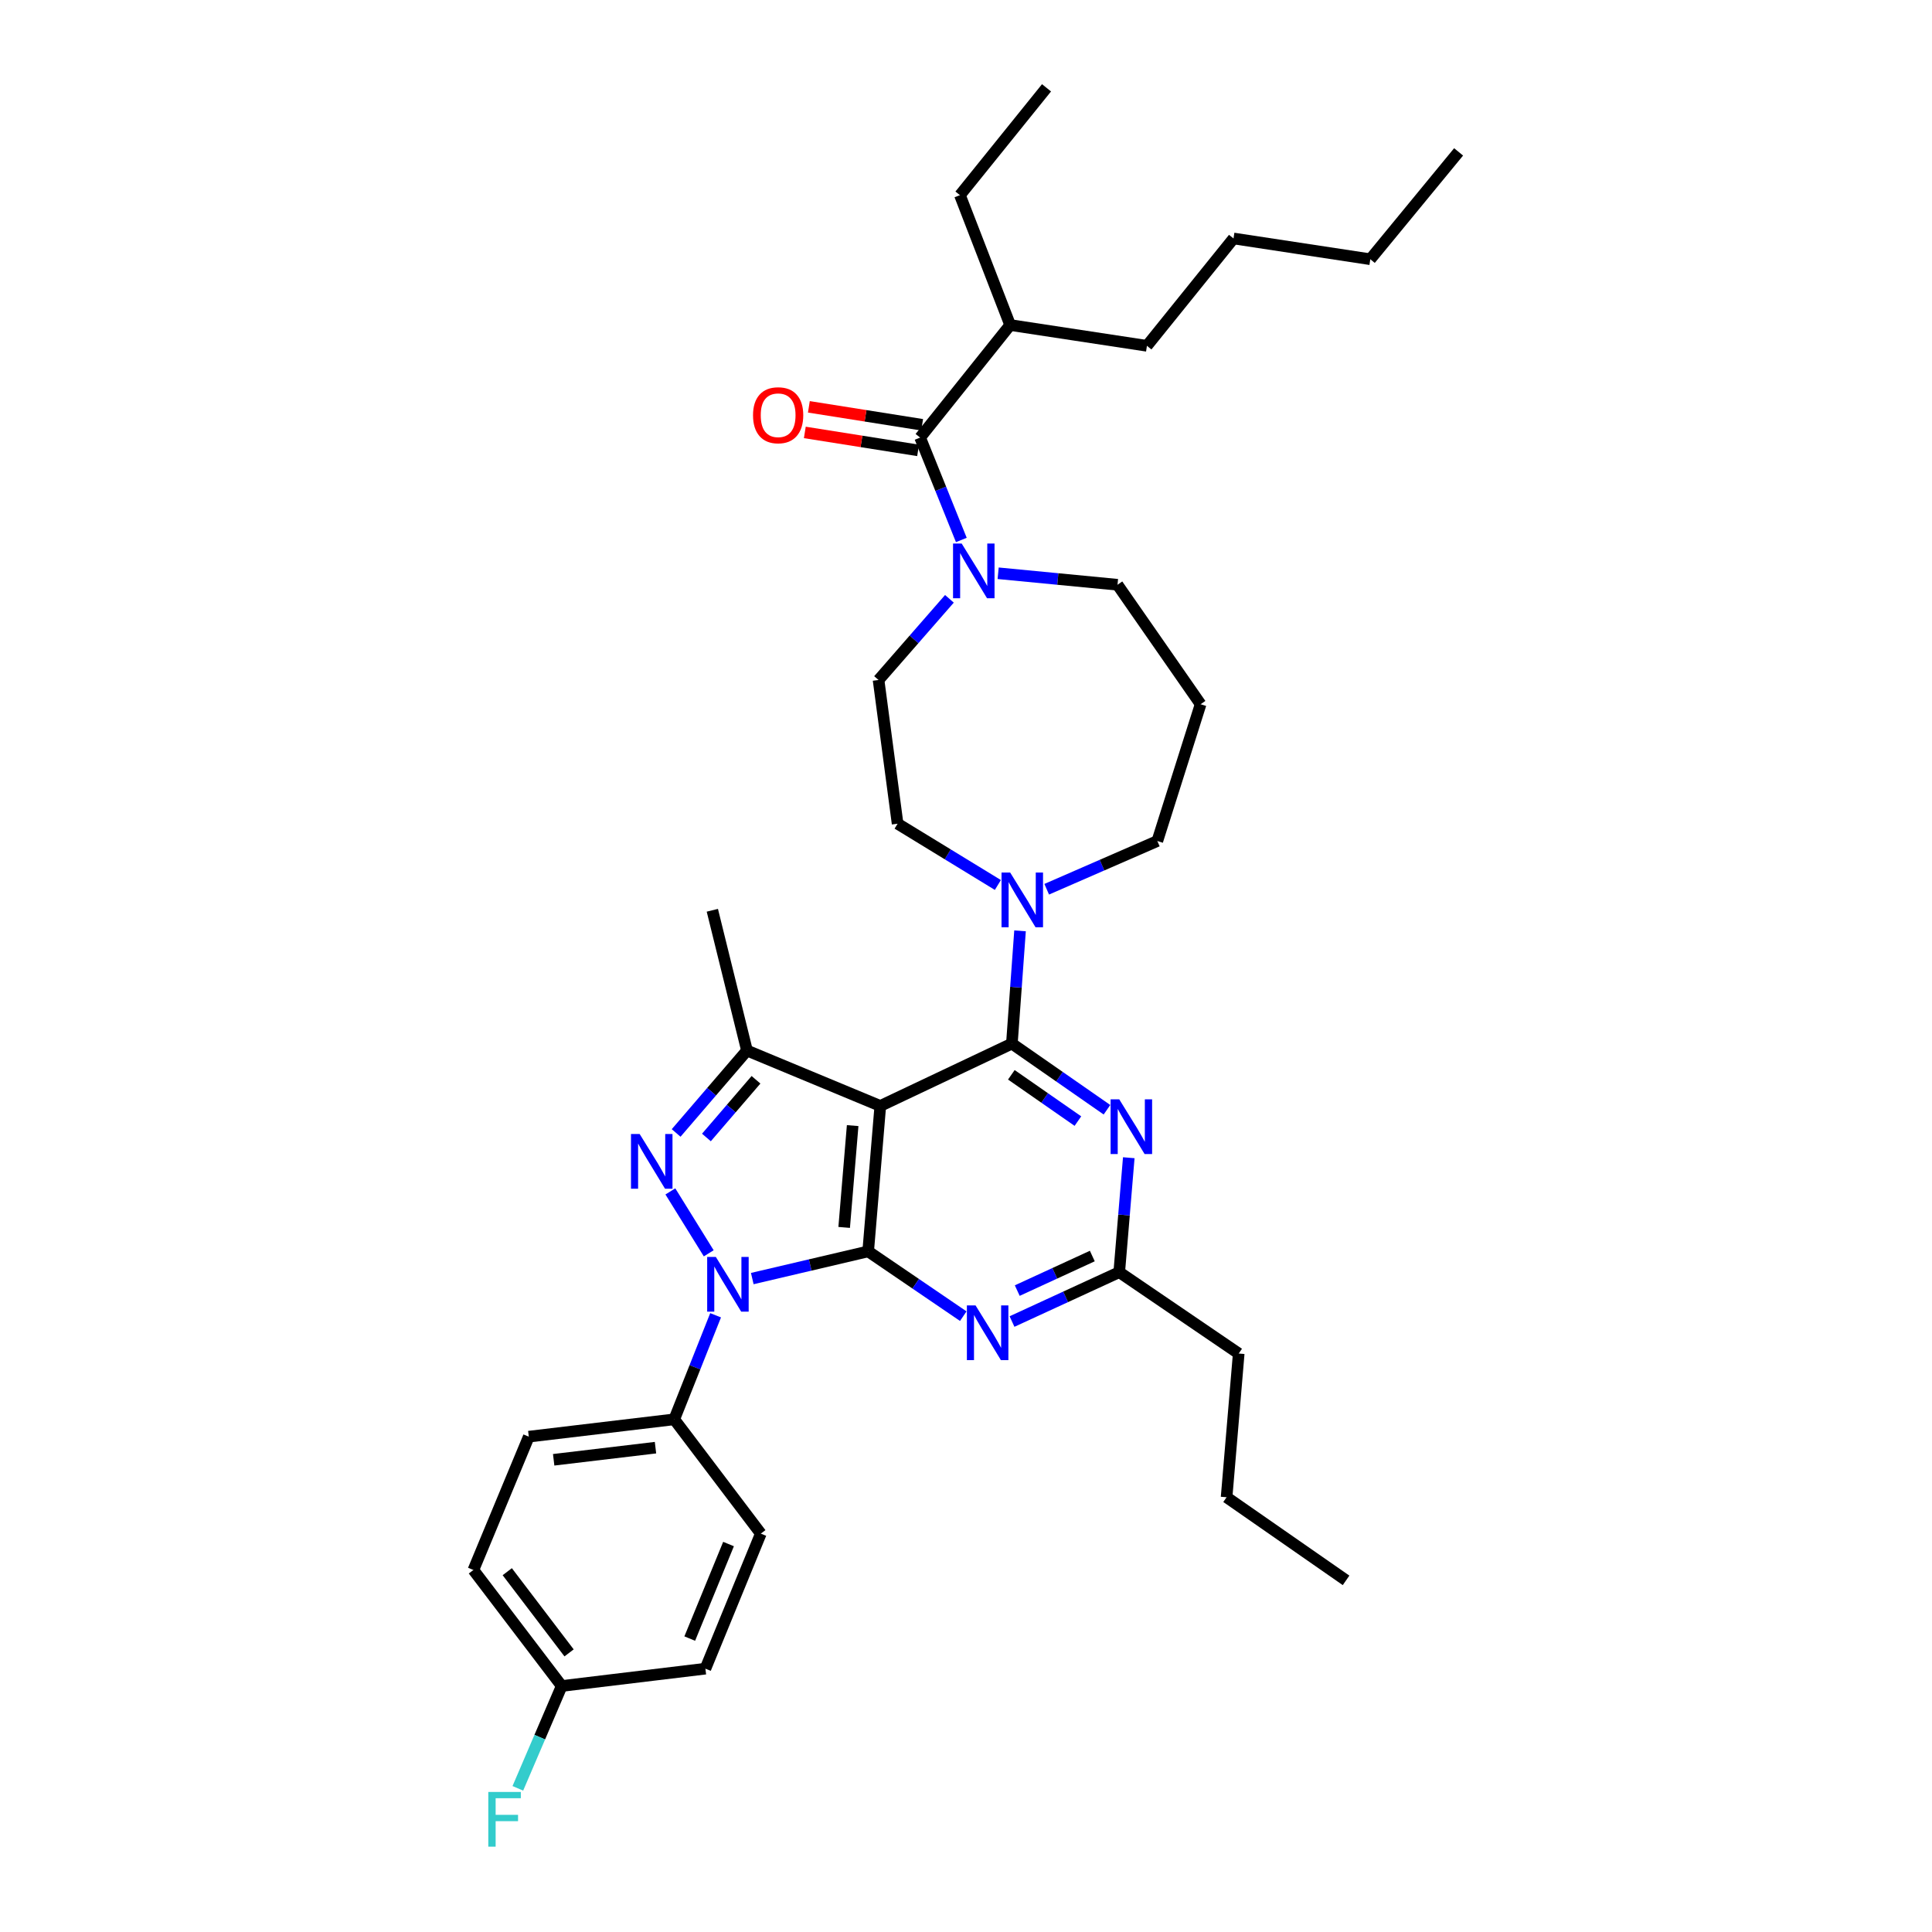 <?xml version='1.0' encoding='iso-8859-1'?>
<svg version='1.1' baseProfile='full'
              xmlns='http://www.w3.org/2000/svg'
                      xmlns:rdkit='http://www.rdkit.org/xml'
                      xmlns:xlink='http://www.w3.org/1999/xlink'
                  xml:space='preserve'
width='1000px' height='1000px' viewBox='0 0 1000 1000'>
<!-- END OF HEADER -->
<rect style='opacity:1.0;fill:#FFFFFF;stroke:none' width='1000' height='1000' x='0' y='0'> </rect>
<path class='bond-0' d='M 522.854,168.235 L 593.652,178.995' style='fill:none;fill-rule:evenodd;stroke:#000000;stroke-width:6px;stroke-linecap:butt;stroke-linejoin:miter;stroke-opacity:1' />
<path class='bond-1' d='M 522.854,168.235 L 496.863,101.021' style='fill:none;fill-rule:evenodd;stroke:#000000;stroke-width:6px;stroke-linecap:butt;stroke-linejoin:miter;stroke-opacity:1' />
<path class='bond-2' d='M 522.854,168.235 L 476.252,226.492' style='fill:none;fill-rule:evenodd;stroke:#000000;stroke-width:6px;stroke-linecap:butt;stroke-linejoin:miter;stroke-opacity:1' />
<path class='bond-3' d='M 516.64,296.716 L 547.53,299.693' style='fill:none;fill-rule:evenodd;stroke:#0000FF;stroke-width:6px;stroke-linecap:butt;stroke-linejoin:miter;stroke-opacity:1' />
<path class='bond-3' d='M 547.53,299.693 L 578.421,302.669' style='fill:none;fill-rule:evenodd;stroke:#000000;stroke-width:6px;stroke-linecap:butt;stroke-linejoin:miter;stroke-opacity:1' />
<path class='bond-4' d='M 497.583,279.481 L 486.917,252.986' style='fill:none;fill-rule:evenodd;stroke:#0000FF;stroke-width:6px;stroke-linecap:butt;stroke-linejoin:miter;stroke-opacity:1' />
<path class='bond-4' d='M 486.917,252.986 L 476.252,226.492' style='fill:none;fill-rule:evenodd;stroke:#000000;stroke-width:6px;stroke-linecap:butt;stroke-linejoin:miter;stroke-opacity:1' />
<path class='bond-5' d='M 491.418,309.949 L 473.078,330.955' style='fill:none;fill-rule:evenodd;stroke:#0000FF;stroke-width:6px;stroke-linecap:butt;stroke-linejoin:miter;stroke-opacity:1' />
<path class='bond-5' d='M 473.078,330.955 L 454.739,351.962' style='fill:none;fill-rule:evenodd;stroke:#000000;stroke-width:6px;stroke-linecap:butt;stroke-linejoin:miter;stroke-opacity:1' />
<path class='bond-6' d='M 477.301,219.868 L 447.988,215.222' style='fill:none;fill-rule:evenodd;stroke:#000000;stroke-width:6px;stroke-linecap:butt;stroke-linejoin:miter;stroke-opacity:1' />
<path class='bond-6' d='M 447.988,215.222 L 418.674,210.576' style='fill:none;fill-rule:evenodd;stroke:#FF0000;stroke-width:6px;stroke-linecap:butt;stroke-linejoin:miter;stroke-opacity:1' />
<path class='bond-6' d='M 475.202,233.115 L 445.888,228.469' style='fill:none;fill-rule:evenodd;stroke:#000000;stroke-width:6px;stroke-linecap:butt;stroke-linejoin:miter;stroke-opacity:1' />
<path class='bond-6' d='M 445.888,228.469 L 416.574,223.824' style='fill:none;fill-rule:evenodd;stroke:#FF0000;stroke-width:6px;stroke-linecap:butt;stroke-linejoin:miter;stroke-opacity:1' />
<path class='bond-7' d='M 593.652,178.995 L 638.466,123.428' style='fill:none;fill-rule:evenodd;stroke:#000000;stroke-width:6px;stroke-linecap:butt;stroke-linejoin:miter;stroke-opacity:1' />
<path class='bond-8' d='M 496.863,101.021 L 541.677,45.455' style='fill:none;fill-rule:evenodd;stroke:#000000;stroke-width:6px;stroke-linecap:butt;stroke-linejoin:miter;stroke-opacity:1' />
<path class='bond-9' d='M 370.396,680.784 L 359.691,707.716' style='fill:none;fill-rule:evenodd;stroke:#0000FF;stroke-width:6px;stroke-linecap:butt;stroke-linejoin:miter;stroke-opacity:1' />
<path class='bond-9' d='M 359.691,707.716 L 348.986,734.647' style='fill:none;fill-rule:evenodd;stroke:#000000;stroke-width:6px;stroke-linecap:butt;stroke-linejoin:miter;stroke-opacity:1' />
<path class='bond-10' d='M 389.377,661.787 L 419.371,654.752' style='fill:none;fill-rule:evenodd;stroke:#0000FF;stroke-width:6px;stroke-linecap:butt;stroke-linejoin:miter;stroke-opacity:1' />
<path class='bond-10' d='M 419.371,654.752 L 449.366,647.716' style='fill:none;fill-rule:evenodd;stroke:#000000;stroke-width:6px;stroke-linecap:butt;stroke-linejoin:miter;stroke-opacity:1' />
<path class='bond-11' d='M 366.837,648.712 L 346.982,616.674' style='fill:none;fill-rule:evenodd;stroke:#0000FF;stroke-width:6px;stroke-linecap:butt;stroke-linejoin:miter;stroke-opacity:1' />
<path class='bond-12' d='M 386.631,543.752 L 368.703,471.158' style='fill:none;fill-rule:evenodd;stroke:#000000;stroke-width:6px;stroke-linecap:butt;stroke-linejoin:miter;stroke-opacity:1' />
<path class='bond-13' d='M 386.631,543.752 L 368.3,565.083' style='fill:none;fill-rule:evenodd;stroke:#000000;stroke-width:6px;stroke-linecap:butt;stroke-linejoin:miter;stroke-opacity:1' />
<path class='bond-13' d='M 368.3,565.083 L 349.969,586.415' style='fill:none;fill-rule:evenodd;stroke:#0000FF;stroke-width:6px;stroke-linecap:butt;stroke-linejoin:miter;stroke-opacity:1' />
<path class='bond-13' d='M 391.305,558.893 L 378.473,573.825' style='fill:none;fill-rule:evenodd;stroke:#000000;stroke-width:6px;stroke-linecap:butt;stroke-linejoin:miter;stroke-opacity:1' />
<path class='bond-13' d='M 378.473,573.825 L 365.642,588.758' style='fill:none;fill-rule:evenodd;stroke:#0000FF;stroke-width:6px;stroke-linecap:butt;stroke-linejoin:miter;stroke-opacity:1' />
<path class='bond-14' d='M 386.631,543.752 L 455.641,572.433' style='fill:none;fill-rule:evenodd;stroke:#000000;stroke-width:6px;stroke-linecap:butt;stroke-linejoin:miter;stroke-opacity:1' />
<path class='bond-15' d='M 621.439,364.51 L 599.032,435.308' style='fill:none;fill-rule:evenodd;stroke:#000000;stroke-width:6px;stroke-linecap:butt;stroke-linejoin:miter;stroke-opacity:1' />
<path class='bond-16' d='M 621.439,364.51 L 578.421,302.669' style='fill:none;fill-rule:evenodd;stroke:#000000;stroke-width:6px;stroke-linecap:butt;stroke-linejoin:miter;stroke-opacity:1' />
<path class='bond-17' d='M 455.641,572.433 L 449.366,647.716' style='fill:none;fill-rule:evenodd;stroke:#000000;stroke-width:6px;stroke-linecap:butt;stroke-linejoin:miter;stroke-opacity:1' />
<path class='bond-17' d='M 441.333,582.611 L 436.941,635.31' style='fill:none;fill-rule:evenodd;stroke:#000000;stroke-width:6px;stroke-linecap:butt;stroke-linejoin:miter;stroke-opacity:1' />
<path class='bond-18' d='M 455.641,572.433 L 523.748,540.167' style='fill:none;fill-rule:evenodd;stroke:#000000;stroke-width:6px;stroke-linecap:butt;stroke-linejoin:miter;stroke-opacity:1' />
<path class='bond-19' d='M 449.366,647.716 L 473.978,664.48' style='fill:none;fill-rule:evenodd;stroke:#000000;stroke-width:6px;stroke-linecap:butt;stroke-linejoin:miter;stroke-opacity:1' />
<path class='bond-19' d='M 473.978,664.48 L 498.589,681.244' style='fill:none;fill-rule:evenodd;stroke:#0000FF;stroke-width:6px;stroke-linecap:butt;stroke-linejoin:miter;stroke-opacity:1' />
<path class='bond-20' d='M 523.815,684.025 L 551.565,671.247' style='fill:none;fill-rule:evenodd;stroke:#0000FF;stroke-width:6px;stroke-linecap:butt;stroke-linejoin:miter;stroke-opacity:1' />
<path class='bond-20' d='M 551.565,671.247 L 579.315,658.469' style='fill:none;fill-rule:evenodd;stroke:#000000;stroke-width:6px;stroke-linecap:butt;stroke-linejoin:miter;stroke-opacity:1' />
<path class='bond-20' d='M 526.53,668.008 L 545.955,659.063' style='fill:none;fill-rule:evenodd;stroke:#0000FF;stroke-width:6px;stroke-linecap:butt;stroke-linejoin:miter;stroke-opacity:1' />
<path class='bond-20' d='M 545.955,659.063 L 565.38,650.119' style='fill:none;fill-rule:evenodd;stroke:#000000;stroke-width:6px;stroke-linecap:butt;stroke-linejoin:miter;stroke-opacity:1' />
<path class='bond-21' d='M 579.315,658.469 L 581.783,628.852' style='fill:none;fill-rule:evenodd;stroke:#000000;stroke-width:6px;stroke-linecap:butt;stroke-linejoin:miter;stroke-opacity:1' />
<path class='bond-21' d='M 581.783,628.852 L 584.252,599.234' style='fill:none;fill-rule:evenodd;stroke:#0000FF;stroke-width:6px;stroke-linecap:butt;stroke-linejoin:miter;stroke-opacity:1' />
<path class='bond-22' d='M 579.315,658.469 L 641.156,700.593' style='fill:none;fill-rule:evenodd;stroke:#000000;stroke-width:6px;stroke-linecap:butt;stroke-linejoin:miter;stroke-opacity:1' />
<path class='bond-23' d='M 572.966,574.404 L 548.357,557.286' style='fill:none;fill-rule:evenodd;stroke:#0000FF;stroke-width:6px;stroke-linecap:butt;stroke-linejoin:miter;stroke-opacity:1' />
<path class='bond-23' d='M 548.357,557.286 L 523.748,540.167' style='fill:none;fill-rule:evenodd;stroke:#000000;stroke-width:6px;stroke-linecap:butt;stroke-linejoin:miter;stroke-opacity:1' />
<path class='bond-23' d='M 557.924,580.28 L 540.698,568.297' style='fill:none;fill-rule:evenodd;stroke:#0000FF;stroke-width:6px;stroke-linecap:butt;stroke-linejoin:miter;stroke-opacity:1' />
<path class='bond-23' d='M 540.698,568.297 L 523.472,556.314' style='fill:none;fill-rule:evenodd;stroke:#000000;stroke-width:6px;stroke-linecap:butt;stroke-linejoin:miter;stroke-opacity:1' />
<path class='bond-24' d='M 523.748,540.167 L 525.859,510.989' style='fill:none;fill-rule:evenodd;stroke:#000000;stroke-width:6px;stroke-linecap:butt;stroke-linejoin:miter;stroke-opacity:1' />
<path class='bond-24' d='M 525.859,510.989 L 527.969,481.81' style='fill:none;fill-rule:evenodd;stroke:#0000FF;stroke-width:6px;stroke-linecap:butt;stroke-linejoin:miter;stroke-opacity:1' />
<path class='bond-25' d='M 516.498,458.067 L 490.548,442.209' style='fill:none;fill-rule:evenodd;stroke:#0000FF;stroke-width:6px;stroke-linecap:butt;stroke-linejoin:miter;stroke-opacity:1' />
<path class='bond-25' d='M 490.548,442.209 L 464.597,426.351' style='fill:none;fill-rule:evenodd;stroke:#000000;stroke-width:6px;stroke-linecap:butt;stroke-linejoin:miter;stroke-opacity:1' />
<path class='bond-26' d='M 541.775,460.272 L 570.403,447.79' style='fill:none;fill-rule:evenodd;stroke:#0000FF;stroke-width:6px;stroke-linecap:butt;stroke-linejoin:miter;stroke-opacity:1' />
<path class='bond-26' d='M 570.403,447.79 L 599.032,435.308' style='fill:none;fill-rule:evenodd;stroke:#000000;stroke-width:6px;stroke-linecap:butt;stroke-linejoin:miter;stroke-opacity:1' />
<path class='bond-27' d='M 464.597,426.351 L 454.739,351.962' style='fill:none;fill-rule:evenodd;stroke:#000000;stroke-width:6px;stroke-linecap:butt;stroke-linejoin:miter;stroke-opacity:1' />
<path class='bond-28' d='M 641.156,700.593 L 634.882,774.975' style='fill:none;fill-rule:evenodd;stroke:#000000;stroke-width:6px;stroke-linecap:butt;stroke-linejoin:miter;stroke-opacity:1' />
<path class='bond-29' d='M 634.882,774.975 L 696.723,817.993' style='fill:none;fill-rule:evenodd;stroke:#000000;stroke-width:6px;stroke-linecap:butt;stroke-linejoin:miter;stroke-opacity:1' />
<path class='bond-30' d='M 348.986,734.647 L 273.702,743.611' style='fill:none;fill-rule:evenodd;stroke:#000000;stroke-width:6px;stroke-linecap:butt;stroke-linejoin:miter;stroke-opacity:1' />
<path class='bond-30' d='M 339.279,749.31 L 286.58,755.586' style='fill:none;fill-rule:evenodd;stroke:#000000;stroke-width:6px;stroke-linecap:butt;stroke-linejoin:miter;stroke-opacity:1' />
<path class='bond-31' d='M 348.986,734.647 L 393.8,793.798' style='fill:none;fill-rule:evenodd;stroke:#000000;stroke-width:6px;stroke-linecap:butt;stroke-linejoin:miter;stroke-opacity:1' />
<path class='bond-32' d='M 290.736,872.666 L 245.028,812.621' style='fill:none;fill-rule:evenodd;stroke:#000000;stroke-width:6px;stroke-linecap:butt;stroke-linejoin:miter;stroke-opacity:1' />
<path class='bond-32' d='M 294.553,855.535 L 262.557,813.503' style='fill:none;fill-rule:evenodd;stroke:#000000;stroke-width:6px;stroke-linecap:butt;stroke-linejoin:miter;stroke-opacity:1' />
<path class='bond-33' d='M 290.736,872.666 L 279.385,899.152' style='fill:none;fill-rule:evenodd;stroke:#000000;stroke-width:6px;stroke-linecap:butt;stroke-linejoin:miter;stroke-opacity:1' />
<path class='bond-33' d='M 279.385,899.152 L 268.034,925.638' style='fill:none;fill-rule:evenodd;stroke:#33CCCC;stroke-width:6px;stroke-linecap:butt;stroke-linejoin:miter;stroke-opacity:1' />
<path class='bond-34' d='M 290.736,872.666 L 365.118,863.702' style='fill:none;fill-rule:evenodd;stroke:#000000;stroke-width:6px;stroke-linecap:butt;stroke-linejoin:miter;stroke-opacity:1' />
<path class='bond-35' d='M 273.702,743.611 L 245.028,812.621' style='fill:none;fill-rule:evenodd;stroke:#000000;stroke-width:6px;stroke-linecap:butt;stroke-linejoin:miter;stroke-opacity:1' />
<path class='bond-36' d='M 393.8,793.798 L 365.118,863.702' style='fill:none;fill-rule:evenodd;stroke:#000000;stroke-width:6px;stroke-linecap:butt;stroke-linejoin:miter;stroke-opacity:1' />
<path class='bond-36' d='M 377.088,799.192 L 357.011,848.125' style='fill:none;fill-rule:evenodd;stroke:#000000;stroke-width:6px;stroke-linecap:butt;stroke-linejoin:miter;stroke-opacity:1' />
<path class='bond-37' d='M 638.466,123.428 L 709.264,134.181' style='fill:none;fill-rule:evenodd;stroke:#000000;stroke-width:6px;stroke-linecap:butt;stroke-linejoin:miter;stroke-opacity:1' />
<path class='bond-38' d='M 709.264,134.181 L 754.972,78.614' style='fill:none;fill-rule:evenodd;stroke:#000000;stroke-width:6px;stroke-linecap:butt;stroke-linejoin:miter;stroke-opacity:1' />
<path  class='atom-1' d='M 497.771 281.341
L 507.051 296.341
Q 507.971 297.821, 509.451 300.501
Q 510.931 303.181, 511.011 303.341
L 511.011 281.341
L 514.771 281.341
L 514.771 309.661
L 510.891 309.661
L 500.931 293.261
Q 499.771 291.341, 498.531 289.141
Q 497.331 286.941, 496.971 286.261
L 496.971 309.661
L 493.291 309.661
L 493.291 281.341
L 497.771 281.341
' fill='#0000FF'/>
<path  class='atom-3' d='M 389.764 214.925
Q 389.764 208.125, 393.124 204.325
Q 396.484 200.525, 402.764 200.525
Q 409.044 200.525, 412.404 204.325
Q 415.764 208.125, 415.764 214.925
Q 415.764 221.805, 412.364 225.725
Q 408.964 229.605, 402.764 229.605
Q 396.524 229.605, 393.124 225.725
Q 389.764 221.845, 389.764 214.925
M 402.764 226.405
Q 407.084 226.405, 409.404 223.525
Q 411.764 220.605, 411.764 214.925
Q 411.764 209.365, 409.404 206.565
Q 407.084 203.725, 402.764 203.725
Q 398.444 203.725, 396.084 206.525
Q 393.764 209.325, 393.764 214.925
Q 393.764 220.645, 396.084 223.525
Q 398.444 226.405, 402.764 226.405
' fill='#FF0000'/>
<path  class='atom-6' d='M 370.513 650.583
L 379.793 665.583
Q 380.713 667.063, 382.193 669.743
Q 383.673 672.423, 383.753 672.583
L 383.753 650.583
L 387.513 650.583
L 387.513 678.903
L 383.633 678.903
L 373.673 662.503
Q 372.513 660.583, 371.273 658.383
Q 370.073 656.183, 369.713 655.503
L 369.713 678.903
L 366.033 678.903
L 366.033 650.583
L 370.513 650.583
' fill='#0000FF'/>
<path  class='atom-8' d='M 331.079 586.954
L 340.359 601.954
Q 341.279 603.434, 342.759 606.114
Q 344.239 608.794, 344.319 608.954
L 344.319 586.954
L 348.079 586.954
L 348.079 615.274
L 344.199 615.274
L 334.239 598.874
Q 333.079 596.954, 331.839 594.754
Q 330.639 592.554, 330.279 591.874
L 330.279 615.274
L 326.599 615.274
L 326.599 586.954
L 331.079 586.954
' fill='#0000FF'/>
<path  class='atom-12' d='M 504.94 675.673
L 514.22 690.673
Q 515.14 692.153, 516.62 694.833
Q 518.1 697.513, 518.18 697.673
L 518.18 675.673
L 521.94 675.673
L 521.94 703.993
L 518.06 703.993
L 508.1 687.593
Q 506.94 685.673, 505.7 683.473
Q 504.5 681.273, 504.14 680.593
L 504.14 703.993
L 500.46 703.993
L 500.46 675.673
L 504.94 675.673
' fill='#0000FF'/>
<path  class='atom-14' d='M 579.329 569.025
L 588.609 584.025
Q 589.529 585.505, 591.009 588.185
Q 592.489 590.865, 592.569 591.025
L 592.569 569.025
L 596.329 569.025
L 596.329 597.345
L 592.449 597.345
L 582.489 580.945
Q 581.329 579.025, 580.089 576.825
Q 578.889 574.625, 578.529 573.945
L 578.529 597.345
L 574.849 597.345
L 574.849 569.025
L 579.329 569.025
' fill='#0000FF'/>
<path  class='atom-16' d='M 522.868 451.625
L 532.148 466.625
Q 533.068 468.105, 534.548 470.785
Q 536.028 473.465, 536.108 473.625
L 536.108 451.625
L 539.868 451.625
L 539.868 479.945
L 535.988 479.945
L 526.028 463.545
Q 524.868 461.625, 523.628 459.425
Q 522.428 457.225, 522.068 456.545
L 522.068 479.945
L 518.388 479.945
L 518.388 451.625
L 522.868 451.625
' fill='#0000FF'/>
<path  class='atom-26' d='M 252.741 927.515
L 269.581 927.515
L 269.581 930.755
L 256.541 930.755
L 256.541 939.355
L 268.141 939.355
L 268.141 942.635
L 256.541 942.635
L 256.541 955.835
L 252.741 955.835
L 252.741 927.515
' fill='#33CCCC'/>
</svg>
